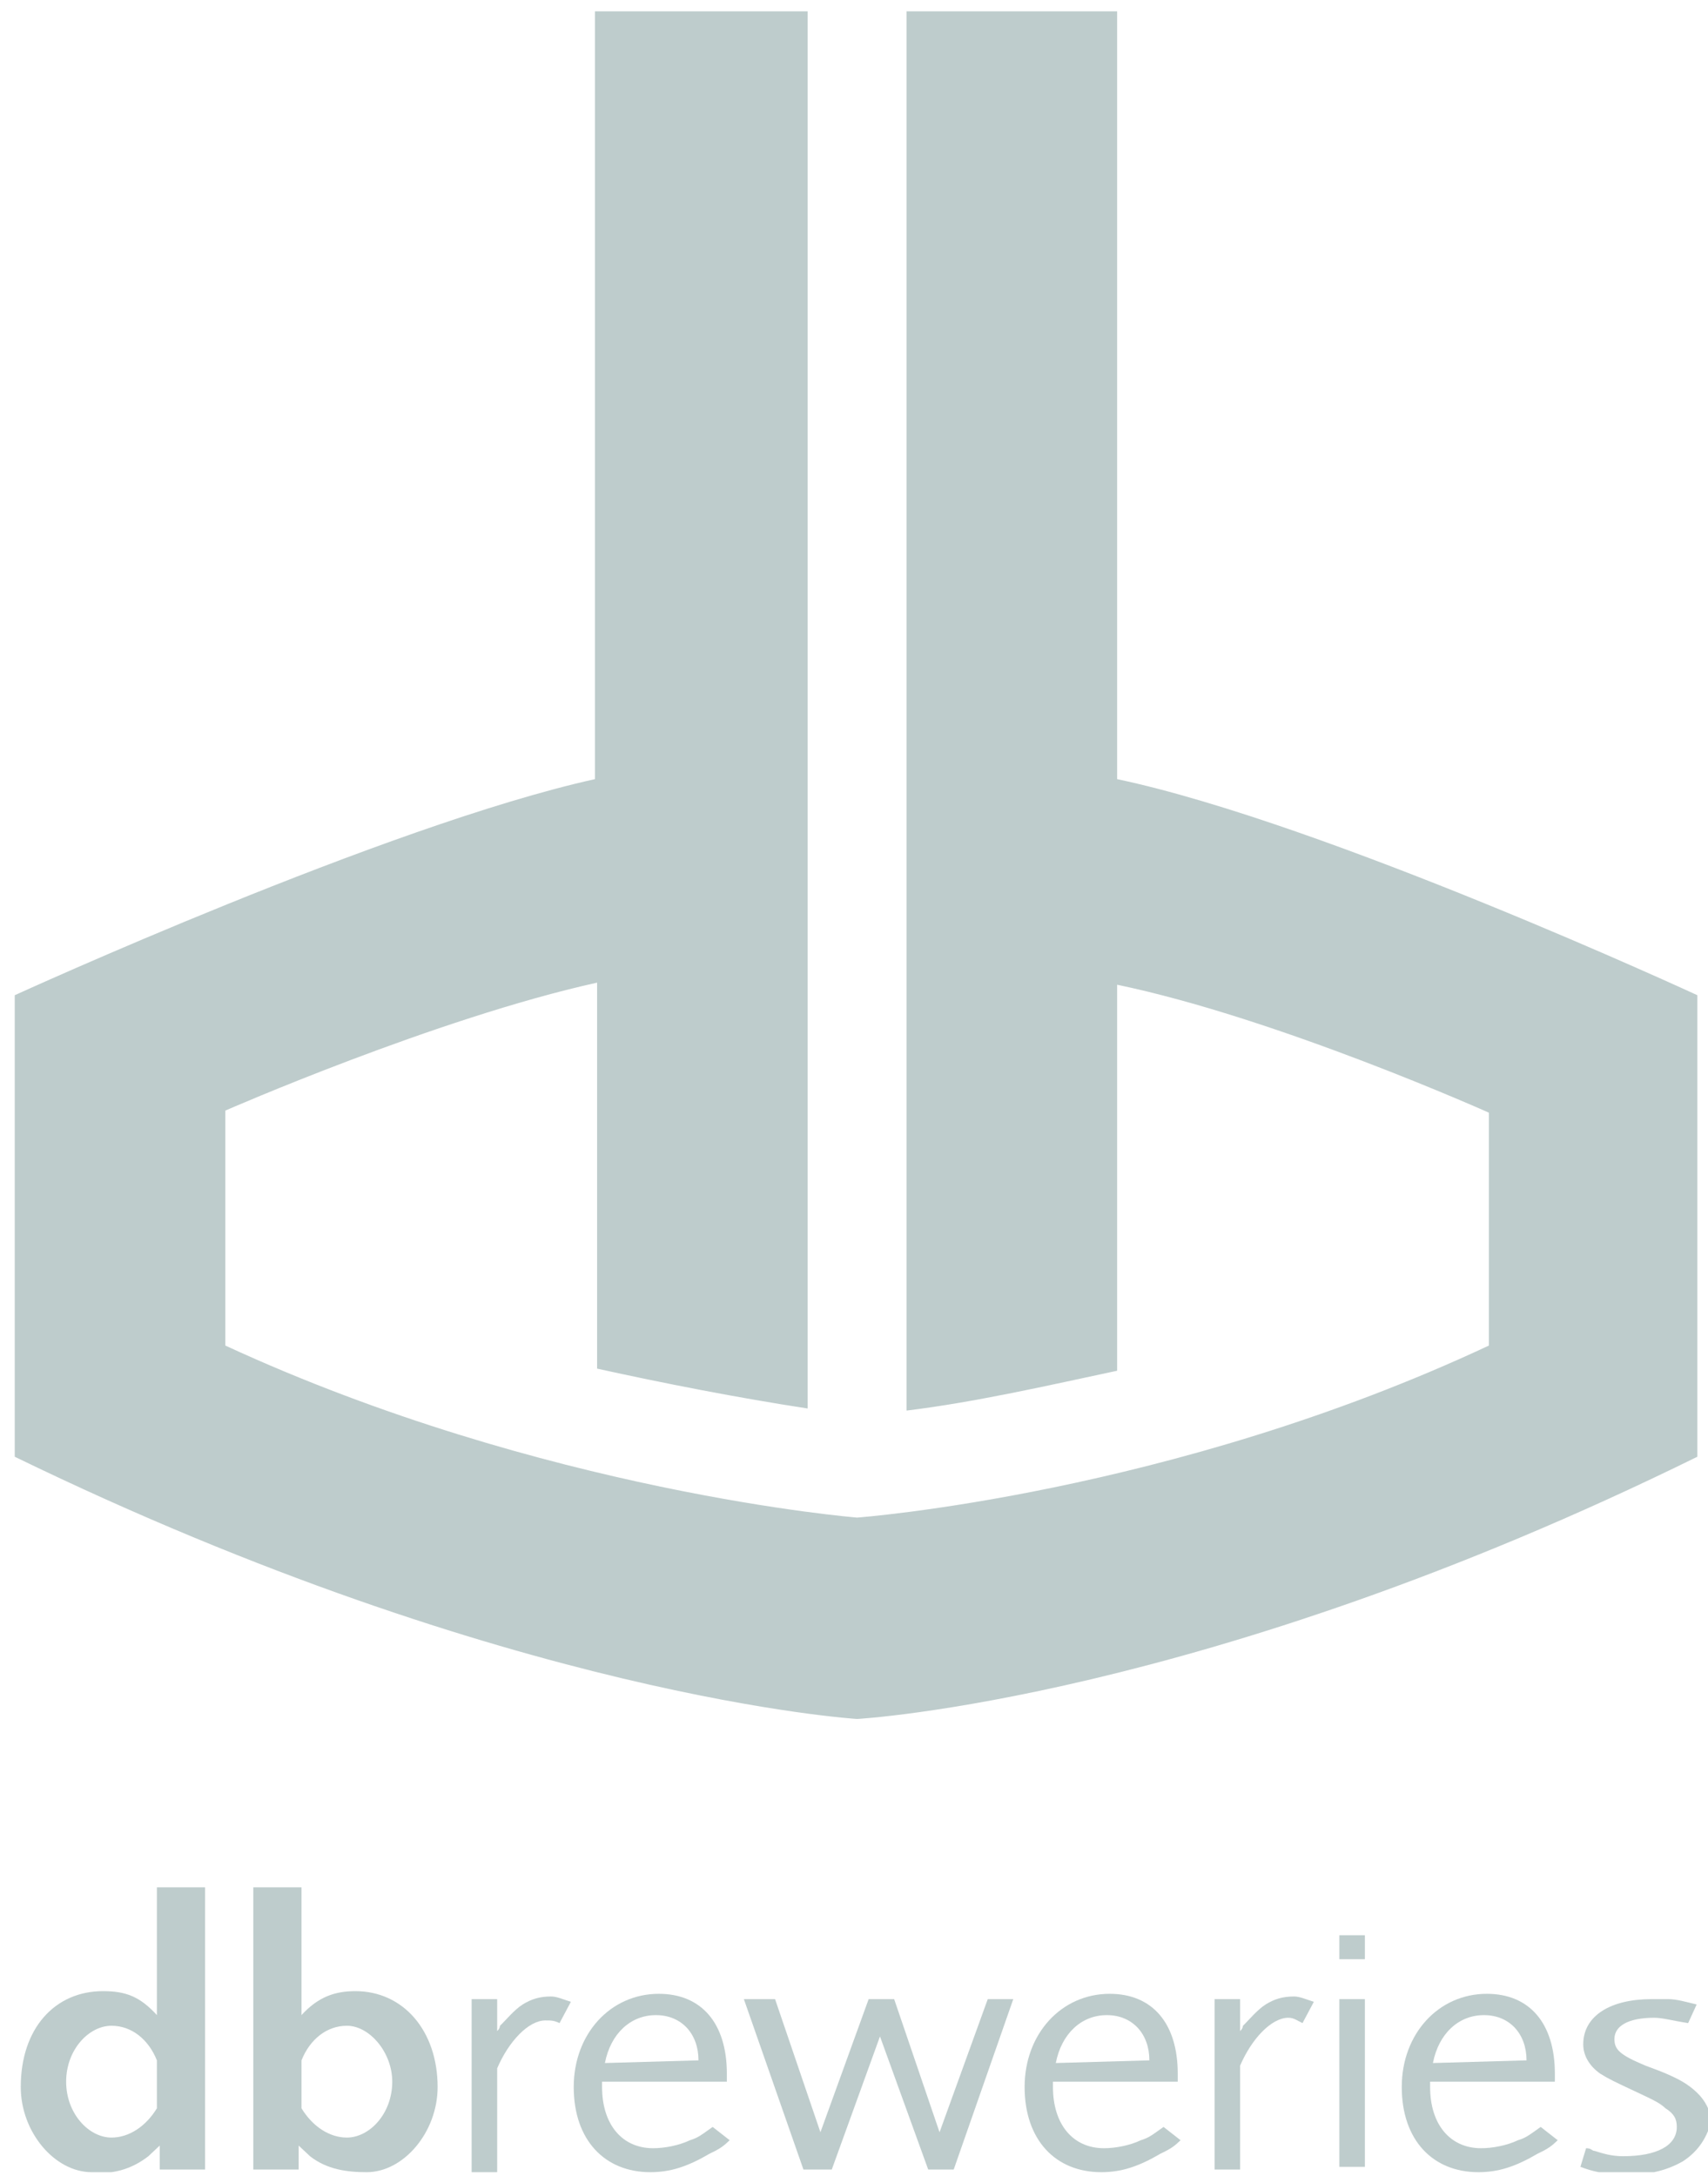 <svg width="84" height="107" viewBox="0 0 84 107" fill="none" xmlns="http://www.w3.org/2000/svg">
<g clip-path="url(#clip0)">
<path d="M64.058 99.496C63.779 99.365 63.639 99.234 63.36 99.234C62.524 99.234 61.547 100.282 60.989 101.591V106.697H59.734V98.318H60.989V99.889C61.129 99.758 61.129 99.627 61.129 99.627C61.408 99.365 61.826 98.842 62.245 98.58C62.663 98.318 63.081 98.187 63.639 98.187C63.918 98.187 64.197 98.318 64.615 98.449L64.058 99.496Z" fill="#BECCCC"/>
<path d="M54.435 99.104C55.69 99.104 56.527 100.02 56.527 101.329L51.925 101.46C52.204 100.02 53.18 99.104 54.435 99.104ZM56.108 105.257C55.551 105.519 54.853 105.65 54.295 105.65C52.761 105.65 51.785 104.472 51.785 102.639V102.377H57.922V101.984C57.922 99.496 56.666 98.056 54.574 98.056C52.204 98.056 50.391 100.02 50.391 102.639C50.391 105.257 51.925 106.828 54.156 106.828C55.132 106.828 55.969 106.567 57.085 105.912C57.642 105.65 57.782 105.519 58.061 105.257L57.224 104.603C56.666 104.995 56.527 105.126 56.108 105.257Z" fill="#BECCCC"/>
<path d="M72.983 99.104C74.238 99.104 75.075 100.02 75.075 101.329L70.472 101.46C70.751 100.02 71.728 99.104 72.983 99.104ZM74.656 105.257C74.099 105.519 73.401 105.65 72.843 105.65C71.309 105.65 70.333 104.472 70.333 102.639V102.377H76.469V101.984C76.469 99.496 75.214 98.056 73.122 98.056C70.751 98.056 68.939 100.02 68.939 102.639C68.939 105.257 70.472 106.828 72.704 106.828C73.68 106.828 74.517 106.567 75.633 105.912C76.19 105.65 76.33 105.519 76.609 105.257L75.772 104.603C75.214 104.995 75.075 105.126 74.656 105.257Z" fill="#BECCCC"/>
<path d="M14.828 103.686C15.386 104.602 16.222 105.126 17.059 105.126C18.175 105.126 19.291 103.948 19.291 102.377C19.291 100.936 18.175 99.627 17.059 99.627C16.083 99.627 15.246 100.282 14.828 101.329V103.686ZM12.457 106.697V92.819H14.828V99.103C15.665 98.187 16.501 97.925 17.478 97.925C19.848 97.925 21.522 99.889 21.522 102.639C21.522 104.864 19.848 106.828 18.035 106.828C17.059 106.828 16.083 106.697 15.246 106.043C15.107 105.912 14.967 105.781 14.688 105.519V106.697H12.457Z" fill="#BECCCC"/>
<path d="M7.716 101.329C7.297 100.282 6.46 99.627 5.484 99.627C4.369 99.627 3.253 100.806 3.253 102.377C3.253 103.948 4.369 105.126 5.484 105.126C6.321 105.126 7.158 104.602 7.716 103.686V101.329ZM7.855 106.697V105.519C7.576 105.781 7.437 105.912 7.297 106.043C6.46 106.697 5.484 106.959 4.508 106.828C2.695 106.828 1.021 104.864 1.021 102.639C1.021 99.758 2.695 97.925 5.066 97.925C6.181 97.925 6.879 98.187 7.716 99.103V92.819H10.086V106.697H7.855Z" fill="#BECCCC"/>
<path d="M27.519 99.496C27.24 99.365 27.1 99.365 26.821 99.365C25.985 99.365 25.008 100.413 24.451 101.722V106.828H23.195V98.318H24.451V99.889C24.59 99.758 24.59 99.627 24.59 99.627C24.869 99.365 25.287 98.842 25.706 98.58C26.124 98.318 26.542 98.187 27.1 98.187C27.379 98.187 27.658 98.318 28.076 98.449L27.519 99.496Z" fill="#BECCCC"/>
<path d="M46.904 106.697H45.649L43.278 100.151L40.907 106.697H39.513L36.584 98.318H38.118L40.349 104.864L42.72 98.318H43.975L46.207 104.864L48.578 98.318H49.833L46.904 106.697Z" fill="#BECCCC"/>
<path d="M82.745 106.305C82.048 106.697 81.211 106.959 79.956 106.959C79.677 106.959 79.398 106.959 79.259 106.959C78.701 106.828 78.422 106.828 77.725 106.566L78.004 105.65C78.282 105.65 78.282 105.781 78.422 105.781C78.84 105.912 79.259 106.043 79.817 106.043C81.49 106.043 82.466 105.519 82.466 104.602C82.466 104.21 82.327 103.948 81.908 103.686C81.629 103.424 81.351 103.293 80.514 102.9C79.398 102.377 79.119 102.246 78.701 101.984C78.143 101.591 77.864 101.067 77.864 100.544C77.864 99.103 79.259 98.318 81.211 98.318C81.49 98.318 81.769 98.318 82.048 98.318C82.466 98.318 82.885 98.449 83.442 98.58L83.024 99.496C82.187 99.365 81.769 99.234 81.351 99.234C80.095 99.234 79.398 99.627 79.398 100.282C79.398 100.806 79.677 101.067 80.932 101.591L81.629 101.853C82.606 102.246 83.024 102.508 83.442 102.9C83.861 103.293 84.14 103.817 84.14 104.341C84 104.995 83.582 105.781 82.745 106.305Z" fill="#BECCCC"/>
<path d="M67.125 98.318H65.87V106.566H67.125V98.318Z" fill="#BECCCC"/>
<path d="M67.125 95.175H65.87V96.354H67.125V95.175Z" fill="#BECCCC"/>
<path d="M32.26 99.104C33.515 99.104 34.352 100.02 34.352 101.329L29.75 101.46C30.029 100.02 31.005 99.104 32.26 99.104ZM33.934 105.257C33.376 105.519 32.678 105.65 32.121 105.65C30.587 105.65 29.61 104.472 29.61 102.639V102.377H35.747V101.984C35.747 99.496 34.492 98.056 32.4 98.056C30.029 98.056 28.216 100.02 28.216 102.639C28.216 105.257 29.75 106.828 31.981 106.828C32.958 106.828 33.794 106.567 34.91 105.912C35.468 105.65 35.607 105.519 35.886 105.257L35.049 104.603C34.492 104.995 34.352 105.126 33.934 105.257Z" fill="#BECCCC"/>
</g>
<g clip-path="url(#clip1)">
<path d="M83.476 71.643V48.945C83.476 48.945 65.192 40.485 54.941 38.318V0.557H44.584V69.373C47.966 68.96 51.559 68.135 54.941 67.413V48.429C62.867 50.08 73.224 54.722 73.224 54.722V66.175C57.583 73.5 42.153 74.635 42.153 74.635C42.153 74.635 26.723 73.397 11.082 66.175V54.619C11.082 54.619 21.439 50.08 29.365 48.326V67.309C32.641 68.032 36.34 68.754 39.722 69.27V0.557H29.259V38.318C19.008 40.588 0.725 48.945 0.725 48.945V71.643C25.138 83.508 42.153 84.539 42.153 84.539C42.153 84.539 59.168 83.611 83.476 71.643Z" fill="#BECCCC"/>
</g>
<defs>
<clipPath id="clip0">
<rect width="82.979" height="14.009" fill="white" transform="translate(1.021 92.819)"/>
</clipPath>
<clipPath id="clip1">
<rect width="82.751" height="84.086" fill="white" transform="translate(0.725 0.557)"/>
</clipPath>
</defs>
</svg>
